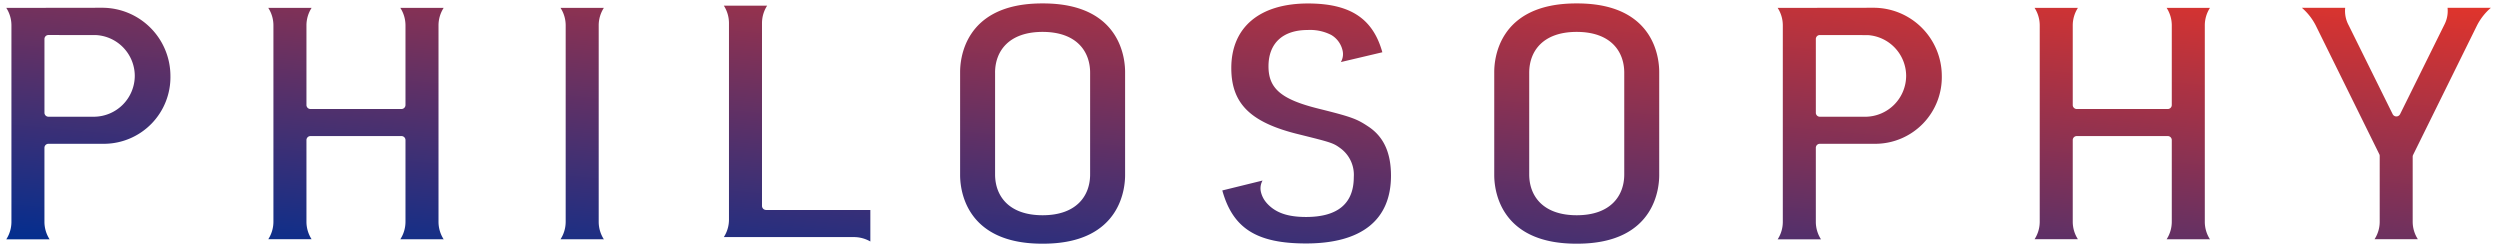 <svg xmlns="http://www.w3.org/2000/svg" xmlns:xlink="http://www.w3.org/1999/xlink" width="364.208" height="36.04" viewBox="0 0 364.208 36.04"><defs><linearGradient id="a" y1="1" x2="1" gradientUnits="objectBoundingBox"><stop offset="0" stop-color="#012e90"/><stop offset="1" stop-color="#e83428"/></linearGradient></defs><g transform="translate(-100.085 -819.207)"><path d="M-4698.287-544c-11.628,0-11.942-8.547-11.942-9.992v-15.018c0-1.445.314-9.991,11.942-9.991h.151c11.628,0,11.941,8.546,11.941,9.991v15.018c0,1.445-.313,9.992-11.941,9.992Zm-6.847-24.9,0,0V-554.1l0,.006c0,3.156,2.014,5.951,6.921,5.951s6.924-2.8,6.924-5.951l0-.006V-568.9l0,0c0-3.156-2.016-5.951-6.924-5.953S-4705.134-572.057-4705.134-568.9ZM-4776.1-544c-11.628,0-11.942-8.547-11.942-9.992v-15.018c0-1.445.314-9.991,11.942-9.991h.152c11.627,0,11.941,8.546,11.941,9.991v15.018c0,1.445-.314,9.992-11.941,9.992Zm-6.848-24.9,0,0V-554.1l0,.006c0,3.156,2.017,5.951,6.923,5.951s6.923-2.8,6.923-5.951l0-.006V-568.9l0,0c0-3.156-2.015-5.951-6.923-5.953S-4782.951-572.057-4782.951-568.9Zm33.1,17.146,5.867-1.444a2.291,2.291,0,0,0-.237,1.666,3.65,3.65,0,0,0,.785,1.544.148.148,0,0,1,.019.026c1.266,1.449,3.071,2.072,5.767,2.072,4.618,0,6.957-1.956,6.957-5.82a4.8,4.8,0,0,0-1.825-4.1c-1.141-.858-1.311-.906-6.1-2.1-7.127-1.718-9.92-4.485-9.92-9.683,0-5.914,4.1-9.4,11.174-9.4,6.158,0,9.463,2.195,10.832,7.107l-6.045,1.427a2.292,2.292,0,0,0,.254-1.664,3.543,3.543,0,0,0-1.387-2.112c-.088-.059-.174-.12-.266-.173h0a6.764,6.764,0,0,0-3.444-.721c-3.592,0-5.7,1.907-5.7,5.294,0,3.245,1.882,4.817,7.241,6.153,4.789,1.193,5.586,1.479,7.24,2.576,2.281,1.479,3.365,3.817,3.365,7.2,0,6.44-4.276,9.874-12.373,9.874C-4744.83-544.029-4748.308-546.223-4749.847-551.756Zm-53.672,6.795h-.163l-.012,0-18.771,0a4.7,4.7,0,0,0,.75-2.551v-28.614a4.716,4.716,0,0,0-.75-2.553h6.313a4.715,4.715,0,0,0-.752,2.535v26.637a.6.6,0,0,0,.366.55c.015,0,.031,0,.047.01a.6.6,0,0,0,.172.035h15.2v4.591A4.832,4.832,0,0,0-4803.52-544.961Zm134.58.326a4.7,4.7,0,0,0,.751-2.551V-575.8a4.7,4.7,0,0,0-.751-2.551l13.9-.019a9.946,9.946,0,0,1,10.013,9.9,9.71,9.71,0,0,1-9.643,9.919h-8.126a.582.582,0,0,0-.583.579v10.8a4.722,4.722,0,0,0,.75,2.534Zm5.562-29.188v10.748a.581.581,0,0,0,.583.579l6.739,0a5.981,5.981,0,0,0,5.835-5.953,5.976,5.976,0,0,0-5.589-5.938c-.579,0-4.991-.009-6.989-.011A.578.578,0,0,0-4663.378-573.823ZM-4927-544.635a4.7,4.7,0,0,0,.75-2.551V-575.8a4.7,4.7,0,0,0-.75-2.551l13.9-.019a9.947,9.947,0,0,1,10.013,9.9,9.711,9.711,0,0,1-9.644,9.919h-8.125a.582.582,0,0,0-.585.579v10.8a4.719,4.719,0,0,0,.751,2.534Zm5.561-29.188v10.748a.582.582,0,0,0,.585.579l6.739,0a5.981,5.981,0,0,0,5.835-5.953,5.976,5.976,0,0,0-5.589-5.938c-.579,0-4.991-.009-6.989-.011A.579.579,0,0,0-4921.439-573.823Zm309.166,29.179a4.72,4.72,0,0,0,.75-2.551v-11.9a.585.585,0,0,0-.587-.582h-13.253a.585.585,0,0,0-.587.582v11.913a4.707,4.707,0,0,0,.752,2.534h-6.315a4.709,4.709,0,0,0,.752-2.551V-575.8a4.706,4.706,0,0,0-.752-2.551h6.315a4.7,4.7,0,0,0-.752,2.534v11.617a.585.585,0,0,0,.587.582h13.253a.585.585,0,0,0,.587-.582v-11.6a4.717,4.717,0,0,0-.75-2.551h6.311a4.716,4.716,0,0,0-.75,2.534v28.645a4.719,4.719,0,0,0,.75,2.534Zm-233.983,0a4.713,4.713,0,0,0,.751-2.551V-575.8a4.709,4.709,0,0,0-.751-2.551h6.312a4.716,4.716,0,0,0-.75,2.534v28.645a4.719,4.719,0,0,0,.75,2.534Zm-23.338,0a4.716,4.716,0,0,0,.751-2.551v-11.9a.585.585,0,0,0-.587-.582h-13.252a.585.585,0,0,0-.588.582v11.913a4.715,4.715,0,0,0,.751,2.534h-6.313a4.72,4.72,0,0,0,.75-2.551V-575.8a4.717,4.717,0,0,0-.75-2.551h6.313a4.712,4.712,0,0,0-.751,2.534v11.617a.585.585,0,0,0,.588.582h13.252a.585.585,0,0,0,.587-.582v-11.6a4.713,4.713,0,0,0-.751-2.551h6.313a4.716,4.716,0,0,0-.75,2.534v28.645a4.719,4.719,0,0,0,.75,2.534Zm287.612-.009a4.7,4.7,0,0,0,.75-2.551v-9.573a.563.563,0,0,0-.058-.257c-1.472-2.984-9.187-18.612-9.27-18.78a8.523,8.523,0,0,0-2.013-2.552h6.313a4.382,4.382,0,0,0,.5,2.535l6.414,12.959a.607.607,0,0,0,1.085,0c3.3-6.665,6.4-12.931,6.414-12.959a4.37,4.37,0,0,0,.5-2.535h6.313a8.523,8.523,0,0,0-2.013,2.552l-9.321,18.882a.577.577,0,0,0-.059.257v9.488a4.717,4.717,0,0,0,.753,2.535Z" transform="translate(5028 1398.707)" fill="url(#a)"/><path d="M-4800.616-543.46l-.748-.428a4.351,4.351,0,0,0-2.156-.573h-.088l-.012,0h-.075l-18.771,0h-.916l.5-.77a4.211,4.211,0,0,0,.671-2.281v-28.614a4.231,4.231,0,0,0-.671-2.284l-.493-.77h8.141l-.494.77a4.225,4.225,0,0,0-.673,2.267v26.635a.1.1,0,0,0,.039.076l.021.006.015,0,.027.008h15.687Zm-3.142-2h.238a5.349,5.349,0,0,1,1.9.351v-3.3h-14.724a1.073,1.073,0,0,1-.277-.049.608.608,0,0,1-.081-.021l-.039-.015a1.1,1.1,0,0,1-.668-1.009v-26.637a5.216,5.216,0,0,1,.422-2.035h-4.654a5.211,5.211,0,0,1,.421,2.053v28.614a5.2,5.2,0,0,1-.421,2.051l17.867,0Zm105.621,1.962h-.151a15.741,15.741,0,0,1-6.994-1.41,9.441,9.441,0,0,1-3.755-3.268,10.894,10.894,0,0,1-1.693-5.814v-15.018a10.892,10.892,0,0,1,1.693-5.813,9.441,9.441,0,0,1,3.755-3.268,15.742,15.742,0,0,1,6.994-1.41h.151a15.739,15.739,0,0,1,6.993,1.41,9.44,9.44,0,0,1,3.755,3.268,10.894,10.894,0,0,1,1.693,5.813v15.018a10.9,10.9,0,0,1-1.693,5.814,9.44,9.44,0,0,1-3.755,3.268A15.737,15.737,0,0,1-4698.136-543.5Zm-.151-35c-10.617,0-11.442,7.265-11.442,9.491v15.018c0,2.227.825,9.492,11.442,9.492h.151c10.616,0,11.441-7.265,11.441-9.492v-15.018c0-2.227-.825-9.491-11.441-9.491Zm-77.664,35h-.152a15.737,15.737,0,0,1-6.993-1.41,9.438,9.438,0,0,1-3.755-3.268,10.891,10.891,0,0,1-1.694-5.814v-15.018a10.889,10.889,0,0,1,1.694-5.813,9.438,9.438,0,0,1,3.755-3.268,15.739,15.739,0,0,1,6.993-1.41h.152a15.736,15.736,0,0,1,6.993,1.41,9.44,9.44,0,0,1,3.755,3.268,10.892,10.892,0,0,1,1.693,5.813v15.018a10.894,10.894,0,0,1-1.693,5.814,9.44,9.44,0,0,1-3.755,3.268A15.735,15.735,0,0,1-4775.951-543.5Zm-.152-35c-10.617,0-11.442,7.265-11.442,9.491v15.018c0,2.227.825,9.492,11.442,9.492h.152c10.616,0,11.441-7.265,11.441-9.492v-15.018c0-2.227-.825-9.491-11.441-9.491Zm38.457,34.971c-7.409,0-11.083-2.345-12.682-8.093l-.138-.5,10.576-2.6-3.724,1.9a1.815,1.815,0,0,0-.117,1.171,3.144,3.144,0,0,0,.674,1.332.606.606,0,0,1,.042.053c1.148,1.3,2.806,1.877,5.37,1.877,4.345,0,6.457-1.74,6.457-5.32a4.307,4.307,0,0,0-1.617-3.7l-.009-.007c-1.052-.791-1.162-.829-5.919-2.013-7.315-1.763-10.3-4.709-10.3-10.168a9.182,9.182,0,0,1,3.114-7.3,10.324,10.324,0,0,1,3.687-1.94,16.823,16.823,0,0,1,4.874-.658,13.379,13.379,0,0,1,7.486,1.794,9.447,9.447,0,0,1,3.827,5.68l.14.5-9.222,2.177,2.18-1.467a1.814,1.814,0,0,0,.144-1.2,3.027,3.027,0,0,0-1.187-1.817l-.037-.025c-.059-.04-.114-.077-.167-.11l-.025-.015a6.305,6.305,0,0,0-3.194-.654c-3.354,0-5.2,1.7-5.2,4.794a4.088,4.088,0,0,0,1.434,3.411,13.715,13.715,0,0,0,5.428,2.257c4.845,1.207,5.676,1.5,7.392,2.642,2.417,1.567,3.592,4.06,3.592,7.622,0,3.367-1.123,5.972-3.338,7.742C-4730.3-544.414-4733.5-543.529-4737.646-543.529Zm-11.573-7.867c1.541,4.931,4.834,6.867,11.573,6.867,3.91,0,6.908-.812,8.91-2.412a8.415,8.415,0,0,0,2.962-6.961c0-3.24-1-5.4-3.137-6.783l0,0c-1.59-1.055-2.385-1.336-7.084-2.507-2.864-.714-4.663-1.474-5.832-2.464a5.071,5.071,0,0,1-1.788-4.174,5.633,5.633,0,0,1,1.665-4.284,6.555,6.555,0,0,1,4.537-1.509,7.4,7.4,0,0,1,3.574.721h0l.117.067c.092.054.174.109.254.163l.054.037a4.053,4.053,0,0,1,1.582,2.4,2.743,2.743,0,0,1,.032,1.082l4.641-1.1c-1.394-4.369-4.477-6.243-10.2-6.243-6.784,0-10.674,3.243-10.674,8.9,0,4.964,2.674,7.543,9.538,9.2,4.758,1.184,5.048,1.256,6.278,2.181a5.262,5.262,0,0,1,2.029,4.5,5.857,5.857,0,0,1-1.926,4.743,8.464,8.464,0,0,1-5.531,1.578c-2.894,0-4.788-.692-6.144-2.243l-.039-.044-.007-.013a4.145,4.145,0,0,1-.868-1.724,2.765,2.765,0,0,1-.043-1.081Zm87.505,7.261h-8.141l.494-.77a4.218,4.218,0,0,0,.672-2.281V-575.8a4.218,4.218,0,0,0-.672-2.281l-.493-.769h.914l13.9-.019a10.508,10.508,0,0,1,7.432,3.038,10.274,10.274,0,0,1,3.081,7.36,10.578,10.578,0,0,1-2.861,7.3,9.906,9.906,0,0,1-7.281,3.119h-8.126a.082.082,0,0,0-.083.079v10.8a4.235,4.235,0,0,0,.672,2.264Zm-6.4-1h4.654a5.217,5.217,0,0,1-.422-2.032v-10.8a1.082,1.082,0,0,1,1.083-1.079h8.126a9.185,9.185,0,0,0,9.143-9.419,9.467,9.467,0,0,0-9.513-9.4l-13.072.017a5.2,5.2,0,0,1,.422,2.052v28.61A5.2,5.2,0,0,1-4668.11-545.135Zm-251.665,1h-8.14l.494-.77a4.215,4.215,0,0,0,.671-2.281V-575.8a4.215,4.215,0,0,0-.671-2.281l-.493-.769h.914l13.9-.019a10.507,10.507,0,0,1,7.431,3.038,10.271,10.271,0,0,1,3.082,7.36,10.576,10.576,0,0,1-2.862,7.3,9.908,9.908,0,0,1-7.282,3.119h-8.125a.083.083,0,0,0-.085.079v10.8a4.227,4.227,0,0,0,.673,2.264Zm-6.4-1h4.653a5.2,5.2,0,0,1-.422-2.032v-10.8a1.083,1.083,0,0,1,1.085-1.079h8.125a9.186,9.186,0,0,0,9.144-9.419,9.467,9.467,0,0,0-9.513-9.4l-13.072.017a5.2,5.2,0,0,1,.421,2.052v28.61A5.205,5.205,0,0,1-4926.17-545.135Zm321.122.991h-8.138l.492-.769a4.229,4.229,0,0,0,.672-2.282v-11.9a.085.085,0,0,0-.087-.082h-13.253a.086.086,0,0,0-.087.082v11.913a4.213,4.213,0,0,0,.673,2.263l.495.77h-8.146l.494-.77a4.216,4.216,0,0,0,.673-2.281V-575.8a4.216,4.216,0,0,0-.673-2.281l-.494-.77h8.144l-.493.77a4.215,4.215,0,0,0-.673,2.265v11.615a.086.086,0,0,0,.087.082h13.253a.085.085,0,0,0,.087-.082v-11.6a4.229,4.229,0,0,0-.672-2.282l-.492-.769h8.139l-.493.77a4.229,4.229,0,0,0-.671,2.266v28.643a4.227,4.227,0,0,0,.671,2.264Zm-6.4-1h4.653a5.212,5.212,0,0,1-.421-2.032v-28.647a5.217,5.217,0,0,1,.421-2.034h-4.653a5.2,5.2,0,0,1,.422,2.051v11.6a1.086,1.086,0,0,1-1.087,1.082h-13.253a1.086,1.086,0,0,1-1.087-1.082v-11.617a5.215,5.215,0,0,1,.422-2.034h-4.655a5.2,5.2,0,0,1,.422,2.051v28.61a5.2,5.2,0,0,1-.422,2.051h4.655a5.21,5.21,0,0,1-.422-2.032V-559.09a1.086,1.086,0,0,1,1.087-1.082h13.253a1.086,1.086,0,0,1,1.087,1.082v11.9A5.2,5.2,0,0,1-4611.445-545.144Zm-227.585,1h-8.141l.494-.77a4.221,4.221,0,0,0,.672-2.281V-575.8a4.221,4.221,0,0,0-.672-2.281l-.494-.77h8.141l-.493.77a4.229,4.229,0,0,0-.671,2.266v28.643a4.227,4.227,0,0,0,.671,2.264Zm-6.4-1h4.653a5.212,5.212,0,0,1-.421-2.032v-28.647a5.217,5.217,0,0,1,.421-2.034h-4.653a5.2,5.2,0,0,1,.422,2.051v28.61A5.2,5.2,0,0,1-4845.427-545.144Zm-16.941,1h-8.14l.493-.77a4.227,4.227,0,0,0,.672-2.281v-11.9a.086.086,0,0,0-.087-.082h-13.252a.086.086,0,0,0-.088.082v11.913a4.223,4.223,0,0,0,.672,2.264l.493.77h-8.141l.492-.769a4.229,4.229,0,0,0,.672-2.282V-575.8a4.229,4.229,0,0,0-.672-2.282l-.492-.769h8.14l-.492.77a4.225,4.225,0,0,0-.672,2.266v11.615a.086.086,0,0,0,.088.082h13.252a.086.086,0,0,0,.087-.082v-11.6a4.227,4.227,0,0,0-.672-2.281l-.493-.77h8.141l-.493.77a4.229,4.229,0,0,0-.671,2.266v28.643a4.231,4.231,0,0,0,.671,2.264Zm-6.4-1h4.654a5.212,5.212,0,0,1-.421-2.032v-28.647a5.217,5.217,0,0,1,.421-2.034h-4.654a5.2,5.2,0,0,1,.422,2.051v11.6a1.086,1.086,0,0,1-1.087,1.082h-13.252a1.087,1.087,0,0,1-1.088-1.082v-11.617a5.2,5.2,0,0,1,.422-2.034h-4.656a5.2,5.2,0,0,1,.422,2.051v28.61a5.2,5.2,0,0,1-.422,2.051h4.656a5.194,5.194,0,0,1-.422-2.032V-559.09a1.087,1.087,0,0,1,1.088-1.082h13.252a1.086,1.086,0,0,1,1.087,1.082v11.9A5.205,5.205,0,0,1-4868.766-545.144Zm294.012.991h-8.144l.494-.77a4.215,4.215,0,0,0,.671-2.281v-9.573a.069.069,0,0,0-.006-.035c-.917-1.858-4.251-8.613-6.659-13.491l-2.612-5.291a8.033,8.033,0,0,0-1.9-2.4l-.992-.875h8.213l-.083.572a3.913,3.913,0,0,0,.457,2.243l.955,1.928,5.459,11.029a.1.1,0,0,0,.095.058.1.1,0,0,0,.094-.057c3.2-6.474,6.4-12.929,6.415-12.961a3.9,3.9,0,0,0,.456-2.238l-.084-.573h8.214l-.992.875a8.031,8.031,0,0,0-1.9,2.4c-.082.164-7.491,15.174-9.321,18.881a.079.079,0,0,0-.007.036v9.488a4.232,4.232,0,0,0,.673,2.265Zm-6.4-1h4.654a5.229,5.229,0,0,1-.423-2.032v-9.49a1.083,1.083,0,0,1,.109-.475l9.323-18.886a8.4,8.4,0,0,1,1.251-1.83h-4.57a5.284,5.284,0,0,1-.587,2.255c-.026.052-3.1,6.268-6.415,12.96a1.1,1.1,0,0,1-.991.614,1.1,1.1,0,0,1-.991-.614l-5.459-11.029-.954-1.928a5.294,5.294,0,0,1-.588-2.258h-4.571a8.414,8.414,0,0,1,1.252,1.83l2.611,5.291c2.408,4.877,5.743,11.633,6.659,13.49a1.066,1.066,0,0,1,.11.478v9.573A5.205,5.205,0,0,1-4581.153-545.152Zm-117.06-2.494a7.778,7.778,0,0,1-5.65-1.935,6.1,6.1,0,0,1-1.769-4.34l-.007-.009V-569.1l.008-.008a6.092,6.092,0,0,1,1.768-4.308,7.779,7.779,0,0,1,5.65-1.936h0a7.787,7.787,0,0,1,5.653,1.936,6.1,6.1,0,0,1,1.77,4.339l.006.007v15.113l-.005.008a6.106,6.106,0,0,1-1.77,4.369A7.784,7.784,0,0,1-4698.213-547.647Zm-6.426-6.632,0,.006v.174c0,3.413,2.4,5.451,6.421,5.451s6.424-2.038,6.424-5.451v-.146l0-.006v-14.472l0,0v-.175c0-3.413-2.4-5.452-6.424-5.453s-6.421,2.039-6.421,5.453v.206l0,0Zm-71.389,6.632a7.781,7.781,0,0,1-5.651-1.935,6.119,6.119,0,0,1-1.771-4.419l0-.008v-15.007l0-.007a6.113,6.113,0,0,1,1.771-4.4,7.783,7.783,0,0,1,5.651-1.936h0a7.782,7.782,0,0,1,5.651,1.936,6.1,6.1,0,0,1,1.77,4.339l.006.007v15.113l-.005.008a6.105,6.105,0,0,1-1.77,4.369A7.78,7.78,0,0,1-4776.028-547.647Zm-6.426-6.554,0,.006v.1c0,3.413,2.4,5.451,6.423,5.451s6.423-2.038,6.423-5.451v-.146l0-.006v-14.472l0,0v-.175c0-3.413-2.4-5.452-6.423-5.453s-6.423,2.039-6.423,5.453Zm119.66-7.8a1.082,1.082,0,0,1-1.084-1.079v-10.748a1.081,1.081,0,0,1,1.08-1.079h0c2.075,0,6.422.009,6.99.011h.032a6.512,6.512,0,0,1,4.294,2.023,6.394,6.394,0,0,1,1.761,4.413,6.39,6.39,0,0,1-1.847,4.5,6.507,6.507,0,0,1-4.474,1.948h-.014Zm0-11.905a.079.079,0,0,0-.08.079v10.748a.081.081,0,0,0,.083.079l6.732,0a5.455,5.455,0,0,0,5.342-5.453,5.492,5.492,0,0,0-5.107-5.438C-4656.457-573.893-4660.743-573.9-4662.8-573.9ZM-4920.854-562a1.083,1.083,0,0,1-1.085-1.079v-10.748a1.081,1.081,0,0,1,1.081-1.079h0c2.075,0,6.422.009,6.99.011h.032a6.512,6.512,0,0,1,4.294,2.023,6.394,6.394,0,0,1,1.761,4.413,6.389,6.389,0,0,1-1.847,4.5A6.506,6.506,0,0,1-4914.1-562h-.014Zm0-11.905a.079.079,0,0,0-.081.079v10.748a.082.082,0,0,0,.085.079l6.732,0a5.455,5.455,0,0,0,5.342-5.453,5.492,5.492,0,0,0-5.107-5.438C-4914.518-573.893-4918.8-573.9-4920.858-573.9Z" transform="translate(5028 1398.707)" fill="rgba(0,0,0,0)"/></g></svg>